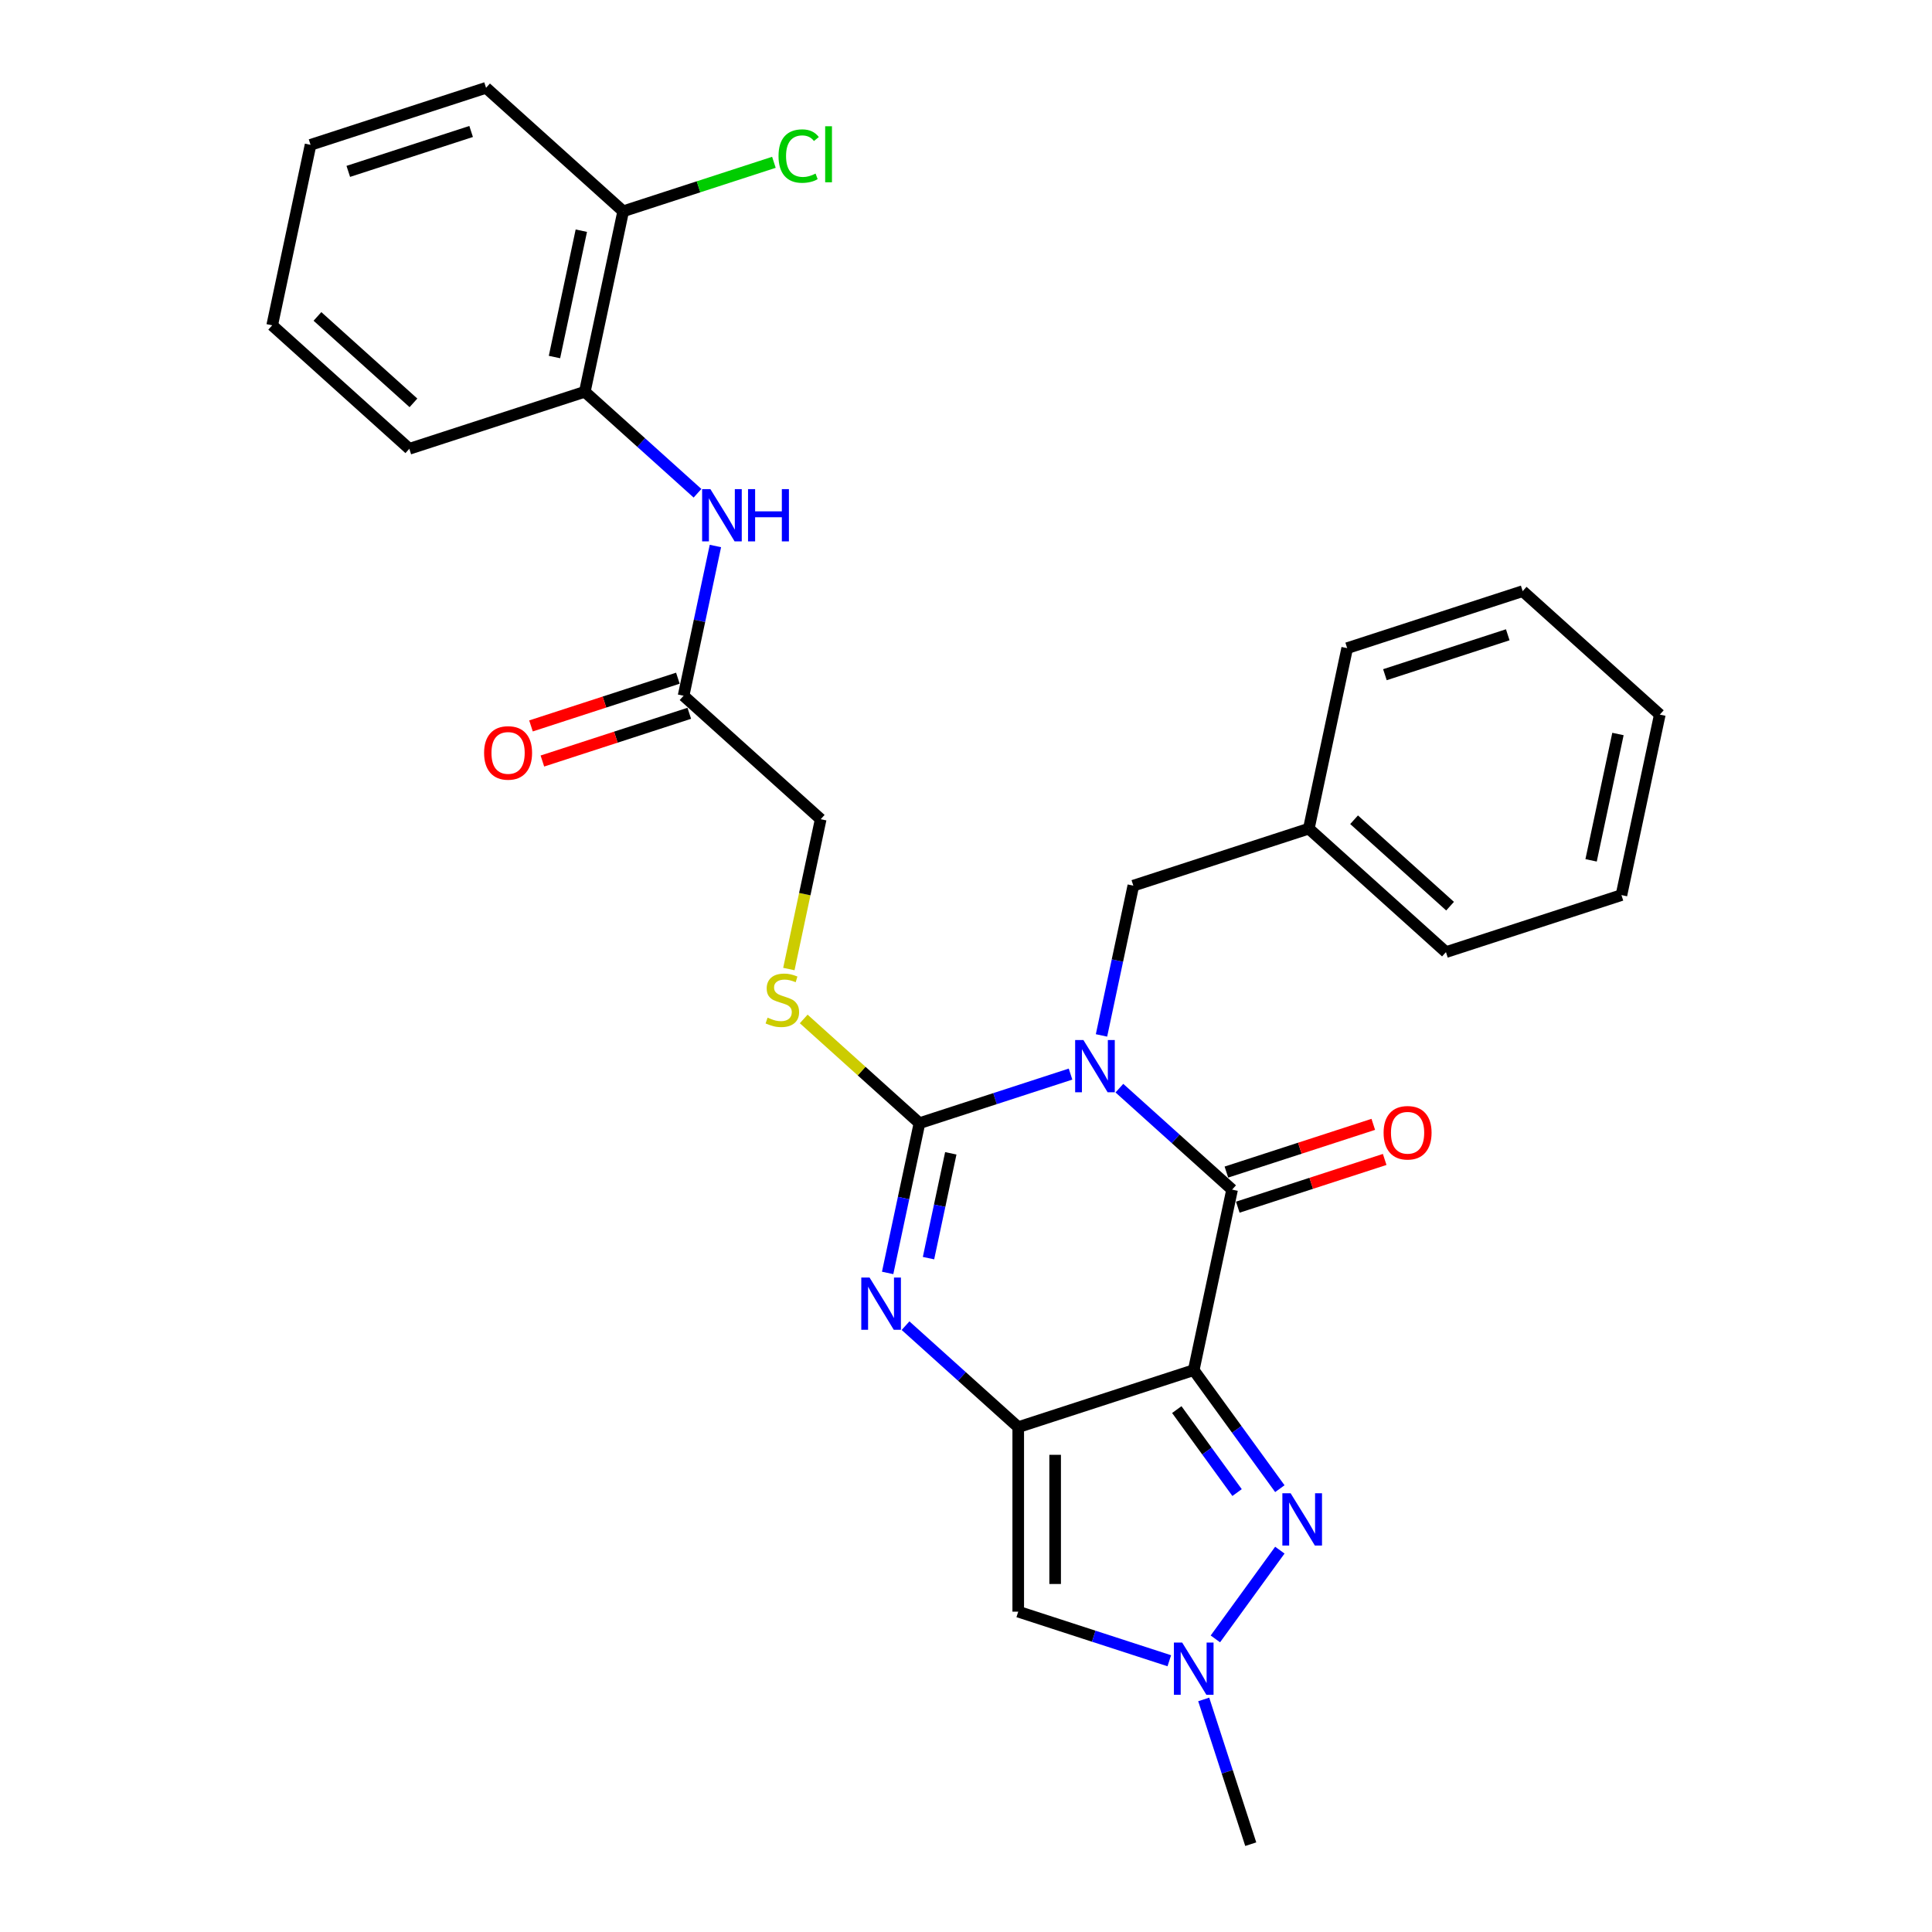 <?xml version='1.0' encoding='iso-8859-1'?>
<svg version='1.1' baseProfile='full'
              xmlns='http://www.w3.org/2000/svg'
                      xmlns:rdkit='http://www.rdkit.org/xml'
                      xmlns:xlink='http://www.w3.org/1999/xlink'
                  xml:space='preserve'
width='1000px' height='1000px' viewBox='0 0 1000 1000'>
<!-- END OF HEADER -->
<rect style='opacity:1.0;fill:#FFFFFF;stroke:none' width='1000' height='1000' x='0' y='0'> </rect>
<path class='bond-2' d='M 554.106,555.95 L 515.011,568.653' style='fill:none;fill-rule:evenodd;stroke:#0000FF;stroke-width:6px;stroke-linecap:butt;stroke-linejoin:miter;stroke-opacity:1' />
<path class='bond-2' d='M 515.011,568.653 L 475.916,581.356' style='fill:none;fill-rule:evenodd;stroke:#000000;stroke-width:6px;stroke-linecap:butt;stroke-linejoin:miter;stroke-opacity:1' />
<path class='bond-3' d='M 579.397,563.228 L 608.563,589.489' style='fill:none;fill-rule:evenodd;stroke:#0000FF;stroke-width:6px;stroke-linecap:butt;stroke-linejoin:miter;stroke-opacity:1' />
<path class='bond-3' d='M 608.563,589.489 L 637.729,615.75' style='fill:none;fill-rule:evenodd;stroke:#000000;stroke-width:6px;stroke-linecap:butt;stroke-linejoin:miter;stroke-opacity:1' />
<path class='bond-9' d='M 570.133,535.93 L 578.371,497.174' style='fill:none;fill-rule:evenodd;stroke:#0000FF;stroke-width:6px;stroke-linecap:butt;stroke-linejoin:miter;stroke-opacity:1' />
<path class='bond-9' d='M 578.371,497.174 L 586.609,458.419' style='fill:none;fill-rule:evenodd;stroke:#000000;stroke-width:6px;stroke-linecap:butt;stroke-linejoin:miter;stroke-opacity:1' />
<path class='bond-0' d='M 617.871,709.173 L 637.729,615.75' style='fill:none;fill-rule:evenodd;stroke:#000000;stroke-width:6px;stroke-linecap:butt;stroke-linejoin:miter;stroke-opacity:1' />
<path class='bond-1' d='M 617.871,709.173 L 527.036,738.687' style='fill:none;fill-rule:evenodd;stroke:#000000;stroke-width:6px;stroke-linecap:butt;stroke-linejoin:miter;stroke-opacity:1' />
<path class='bond-5' d='M 617.871,709.173 L 640.16,739.851' style='fill:none;fill-rule:evenodd;stroke:#000000;stroke-width:6px;stroke-linecap:butt;stroke-linejoin:miter;stroke-opacity:1' />
<path class='bond-5' d='M 640.16,739.851 L 662.449,770.53' style='fill:none;fill-rule:evenodd;stroke:#0000FF;stroke-width:6px;stroke-linecap:butt;stroke-linejoin:miter;stroke-opacity:1' />
<path class='bond-5' d='M 609.104,729.604 L 624.706,751.079' style='fill:none;fill-rule:evenodd;stroke:#000000;stroke-width:6px;stroke-linecap:butt;stroke-linejoin:miter;stroke-opacity:1' />
<path class='bond-5' d='M 624.706,751.079 L 640.309,772.554' style='fill:none;fill-rule:evenodd;stroke:#0000FF;stroke-width:6px;stroke-linecap:butt;stroke-linejoin:miter;stroke-opacity:1' />
<path class='bond-6' d='M 527.036,738.687 L 527.036,834.196' style='fill:none;fill-rule:evenodd;stroke:#000000;stroke-width:6px;stroke-linecap:butt;stroke-linejoin:miter;stroke-opacity:1' />
<path class='bond-6' d='M 546.138,753.013 L 546.138,819.87' style='fill:none;fill-rule:evenodd;stroke:#000000;stroke-width:6px;stroke-linecap:butt;stroke-linejoin:miter;stroke-opacity:1' />
<path class='bond-29' d='M 527.036,738.687 L 497.87,712.425' style='fill:none;fill-rule:evenodd;stroke:#000000;stroke-width:6px;stroke-linecap:butt;stroke-linejoin:miter;stroke-opacity:1' />
<path class='bond-29' d='M 497.87,712.425 L 468.704,686.164' style='fill:none;fill-rule:evenodd;stroke:#0000FF;stroke-width:6px;stroke-linecap:butt;stroke-linejoin:miter;stroke-opacity:1' />
<path class='bond-4' d='M 475.916,581.356 L 467.678,620.111' style='fill:none;fill-rule:evenodd;stroke:#000000;stroke-width:6px;stroke-linecap:butt;stroke-linejoin:miter;stroke-opacity:1' />
<path class='bond-4' d='M 467.678,620.111 L 459.441,658.866' style='fill:none;fill-rule:evenodd;stroke:#0000FF;stroke-width:6px;stroke-linecap:butt;stroke-linejoin:miter;stroke-opacity:1' />
<path class='bond-4' d='M 492.129,596.954 L 486.363,624.083' style='fill:none;fill-rule:evenodd;stroke:#000000;stroke-width:6px;stroke-linecap:butt;stroke-linejoin:miter;stroke-opacity:1' />
<path class='bond-4' d='M 486.363,624.083 L 480.596,651.211' style='fill:none;fill-rule:evenodd;stroke:#0000FF;stroke-width:6px;stroke-linecap:butt;stroke-linejoin:miter;stroke-opacity:1' />
<path class='bond-8' d='M 475.916,581.356 L 445.957,554.381' style='fill:none;fill-rule:evenodd;stroke:#000000;stroke-width:6px;stroke-linecap:butt;stroke-linejoin:miter;stroke-opacity:1' />
<path class='bond-8' d='M 445.957,554.381 L 415.999,527.406' style='fill:none;fill-rule:evenodd;stroke:#CCCC00;stroke-width:6px;stroke-linecap:butt;stroke-linejoin:miter;stroke-opacity:1' />
<path class='bond-13' d='M 640.68,624.834 L 678.696,612.482' style='fill:none;fill-rule:evenodd;stroke:#000000;stroke-width:6px;stroke-linecap:butt;stroke-linejoin:miter;stroke-opacity:1' />
<path class='bond-13' d='M 678.696,612.482 L 716.711,600.13' style='fill:none;fill-rule:evenodd;stroke:#FF0000;stroke-width:6px;stroke-linecap:butt;stroke-linejoin:miter;stroke-opacity:1' />
<path class='bond-13' d='M 634.777,606.667 L 672.793,594.315' style='fill:none;fill-rule:evenodd;stroke:#000000;stroke-width:6px;stroke-linecap:butt;stroke-linejoin:miter;stroke-opacity:1' />
<path class='bond-13' d='M 672.793,594.315 L 710.808,581.963' style='fill:none;fill-rule:evenodd;stroke:#FF0000;stroke-width:6px;stroke-linecap:butt;stroke-linejoin:miter;stroke-opacity:1' />
<path class='bond-7' d='M 662.449,802.353 L 629.074,848.29' style='fill:none;fill-rule:evenodd;stroke:#0000FF;stroke-width:6px;stroke-linecap:butt;stroke-linejoin:miter;stroke-opacity:1' />
<path class='bond-30' d='M 527.036,834.196 L 566.131,846.899' style='fill:none;fill-rule:evenodd;stroke:#000000;stroke-width:6px;stroke-linecap:butt;stroke-linejoin:miter;stroke-opacity:1' />
<path class='bond-30' d='M 566.131,846.899 L 605.226,859.602' style='fill:none;fill-rule:evenodd;stroke:#0000FF;stroke-width:6px;stroke-linecap:butt;stroke-linejoin:miter;stroke-opacity:1' />
<path class='bond-19' d='M 623.041,879.622 L 635.213,917.084' style='fill:none;fill-rule:evenodd;stroke:#0000FF;stroke-width:6px;stroke-linecap:butt;stroke-linejoin:miter;stroke-opacity:1' />
<path class='bond-19' d='M 635.213,917.084 L 647.385,954.545' style='fill:none;fill-rule:evenodd;stroke:#000000;stroke-width:6px;stroke-linecap:butt;stroke-linejoin:miter;stroke-opacity:1' />
<path class='bond-16' d='M 408.313,501.574 L 416.554,462.799' style='fill:none;fill-rule:evenodd;stroke:#CCCC00;stroke-width:6px;stroke-linecap:butt;stroke-linejoin:miter;stroke-opacity:1' />
<path class='bond-16' d='M 416.554,462.799 L 424.796,424.025' style='fill:none;fill-rule:evenodd;stroke:#000000;stroke-width:6px;stroke-linecap:butt;stroke-linejoin:miter;stroke-opacity:1' />
<path class='bond-18' d='M 586.609,458.419 L 677.444,428.905' style='fill:none;fill-rule:evenodd;stroke:#000000;stroke-width:6px;stroke-linecap:butt;stroke-linejoin:miter;stroke-opacity:1' />
<path class='bond-10' d='M 370.294,282.606 L 362.056,321.361' style='fill:none;fill-rule:evenodd;stroke:#0000FF;stroke-width:6px;stroke-linecap:butt;stroke-linejoin:miter;stroke-opacity:1' />
<path class='bond-10' d='M 362.056,321.361 L 353.819,360.116' style='fill:none;fill-rule:evenodd;stroke:#000000;stroke-width:6px;stroke-linecap:butt;stroke-linejoin:miter;stroke-opacity:1' />
<path class='bond-12' d='M 361.031,255.308 L 331.865,229.047' style='fill:none;fill-rule:evenodd;stroke:#0000FF;stroke-width:6px;stroke-linecap:butt;stroke-linejoin:miter;stroke-opacity:1' />
<path class='bond-12' d='M 331.865,229.047 L 302.699,202.785' style='fill:none;fill-rule:evenodd;stroke:#000000;stroke-width:6px;stroke-linecap:butt;stroke-linejoin:miter;stroke-opacity:1' />
<path class='bond-11' d='M 353.819,360.116 L 424.796,424.025' style='fill:none;fill-rule:evenodd;stroke:#000000;stroke-width:6px;stroke-linecap:butt;stroke-linejoin:miter;stroke-opacity:1' />
<path class='bond-15' d='M 350.867,351.033 L 312.852,363.385' style='fill:none;fill-rule:evenodd;stroke:#000000;stroke-width:6px;stroke-linecap:butt;stroke-linejoin:miter;stroke-opacity:1' />
<path class='bond-15' d='M 312.852,363.385 L 274.836,375.737' style='fill:none;fill-rule:evenodd;stroke:#FF0000;stroke-width:6px;stroke-linecap:butt;stroke-linejoin:miter;stroke-opacity:1' />
<path class='bond-15' d='M 356.77,369.2 L 318.755,381.552' style='fill:none;fill-rule:evenodd;stroke:#000000;stroke-width:6px;stroke-linecap:butt;stroke-linejoin:miter;stroke-opacity:1' />
<path class='bond-15' d='M 318.755,381.552 L 280.739,393.904' style='fill:none;fill-rule:evenodd;stroke:#FF0000;stroke-width:6px;stroke-linecap:butt;stroke-linejoin:miter;stroke-opacity:1' />
<path class='bond-14' d='M 302.699,202.785 L 322.556,109.363' style='fill:none;fill-rule:evenodd;stroke:#000000;stroke-width:6px;stroke-linecap:butt;stroke-linejoin:miter;stroke-opacity:1' />
<path class='bond-14' d='M 286.993,184.801 L 300.893,119.405' style='fill:none;fill-rule:evenodd;stroke:#000000;stroke-width:6px;stroke-linecap:butt;stroke-linejoin:miter;stroke-opacity:1' />
<path class='bond-20' d='M 302.699,202.785 L 211.864,232.3' style='fill:none;fill-rule:evenodd;stroke:#000000;stroke-width:6px;stroke-linecap:butt;stroke-linejoin:miter;stroke-opacity:1' />
<path class='bond-17' d='M 322.556,109.363 L 361.565,96.688' style='fill:none;fill-rule:evenodd;stroke:#000000;stroke-width:6px;stroke-linecap:butt;stroke-linejoin:miter;stroke-opacity:1' />
<path class='bond-17' d='M 361.565,96.688 L 400.574,84.013' style='fill:none;fill-rule:evenodd;stroke:#00CC00;stroke-width:6px;stroke-linecap:butt;stroke-linejoin:miter;stroke-opacity:1' />
<path class='bond-21' d='M 322.556,109.363 L 251.579,45.455' style='fill:none;fill-rule:evenodd;stroke:#000000;stroke-width:6px;stroke-linecap:butt;stroke-linejoin:miter;stroke-opacity:1' />
<path class='bond-22' d='M 677.444,428.905 L 748.421,492.813' style='fill:none;fill-rule:evenodd;stroke:#000000;stroke-width:6px;stroke-linecap:butt;stroke-linejoin:miter;stroke-opacity:1' />
<path class='bond-22' d='M 700.872,424.296 L 750.556,469.032' style='fill:none;fill-rule:evenodd;stroke:#000000;stroke-width:6px;stroke-linecap:butt;stroke-linejoin:miter;stroke-opacity:1' />
<path class='bond-23' d='M 677.444,428.905 L 697.301,335.483' style='fill:none;fill-rule:evenodd;stroke:#000000;stroke-width:6px;stroke-linecap:butt;stroke-linejoin:miter;stroke-opacity:1' />
<path class='bond-24' d='M 211.864,232.3 L 140.886,168.391' style='fill:none;fill-rule:evenodd;stroke:#000000;stroke-width:6px;stroke-linecap:butt;stroke-linejoin:miter;stroke-opacity:1' />
<path class='bond-24' d='M 213.999,208.518 L 164.314,163.782' style='fill:none;fill-rule:evenodd;stroke:#000000;stroke-width:6px;stroke-linecap:butt;stroke-linejoin:miter;stroke-opacity:1' />
<path class='bond-32' d='M 251.579,45.455 L 160.744,74.969' style='fill:none;fill-rule:evenodd;stroke:#000000;stroke-width:6px;stroke-linecap:butt;stroke-linejoin:miter;stroke-opacity:1' />
<path class='bond-32' d='M 243.856,68.049 L 180.272,88.709' style='fill:none;fill-rule:evenodd;stroke:#000000;stroke-width:6px;stroke-linecap:butt;stroke-linejoin:miter;stroke-opacity:1' />
<path class='bond-26' d='M 748.421,492.813 L 839.256,463.299' style='fill:none;fill-rule:evenodd;stroke:#000000;stroke-width:6px;stroke-linecap:butt;stroke-linejoin:miter;stroke-opacity:1' />
<path class='bond-27' d='M 697.301,335.483 L 788.136,305.968' style='fill:none;fill-rule:evenodd;stroke:#000000;stroke-width:6px;stroke-linecap:butt;stroke-linejoin:miter;stroke-opacity:1' />
<path class='bond-27' d='M 716.829,349.222 L 780.414,328.563' style='fill:none;fill-rule:evenodd;stroke:#000000;stroke-width:6px;stroke-linecap:butt;stroke-linejoin:miter;stroke-opacity:1' />
<path class='bond-25' d='M 140.886,168.391 L 160.744,74.969' style='fill:none;fill-rule:evenodd;stroke:#000000;stroke-width:6px;stroke-linecap:butt;stroke-linejoin:miter;stroke-opacity:1' />
<path class='bond-31' d='M 839.256,463.299 L 859.114,369.877' style='fill:none;fill-rule:evenodd;stroke:#000000;stroke-width:6px;stroke-linecap:butt;stroke-linejoin:miter;stroke-opacity:1' />
<path class='bond-31' d='M 823.55,445.314 L 837.451,379.919' style='fill:none;fill-rule:evenodd;stroke:#000000;stroke-width:6px;stroke-linecap:butt;stroke-linejoin:miter;stroke-opacity:1' />
<path class='bond-28' d='M 788.136,305.968 L 859.114,369.877' style='fill:none;fill-rule:evenodd;stroke:#000000;stroke-width:6px;stroke-linecap:butt;stroke-linejoin:miter;stroke-opacity:1' />
<path  class='atom-0' d='M 560.772 538.317
L 569.635 552.644
Q 570.514 554.057, 571.928 556.617
Q 573.341 559.177, 573.418 559.33
L 573.418 538.317
L 577.009 538.317
L 577.009 565.366
L 573.303 565.366
L 563.79 549.702
Q 562.682 547.868, 561.498 545.767
Q 560.352 543.666, 560.008 543.017
L 560.008 565.366
L 556.493 565.366
L 556.493 538.317
L 560.772 538.317
' fill='#0000FF'/>
<path  class='atom-5' d='M 450.08 661.254
L 458.943 675.581
Q 459.822 676.994, 461.235 679.554
Q 462.649 682.113, 462.725 682.266
L 462.725 661.254
L 466.316 661.254
L 466.316 688.302
L 462.61 688.302
L 453.098 672.639
Q 451.99 670.805, 450.805 668.704
Q 449.659 666.603, 449.315 665.953
L 449.315 688.302
L 445.801 688.302
L 445.801 661.254
L 450.08 661.254
' fill='#0000FF'/>
<path  class='atom-6' d='M 668.031 772.917
L 676.895 787.244
Q 677.773 788.657, 679.187 791.217
Q 680.6 793.777, 680.677 793.929
L 680.677 772.917
L 684.268 772.917
L 684.268 799.966
L 680.562 799.966
L 671.049 784.302
Q 669.941 782.468, 668.757 780.367
Q 667.611 778.266, 667.267 777.616
L 667.267 799.966
L 663.752 799.966
L 663.752 772.917
L 668.031 772.917
' fill='#0000FF'/>
<path  class='atom-8' d='M 611.892 850.186
L 620.755 864.513
Q 621.634 865.926, 623.048 868.486
Q 624.461 871.046, 624.538 871.198
L 624.538 850.186
L 628.129 850.186
L 628.129 877.235
L 624.423 877.235
L 614.91 861.571
Q 613.802 859.737, 612.618 857.636
Q 611.472 855.535, 611.128 854.885
L 611.128 877.235
L 607.613 877.235
L 607.613 850.186
L 611.892 850.186
' fill='#0000FF'/>
<path  class='atom-9' d='M 397.298 526.731
Q 397.603 526.845, 398.864 527.38
Q 400.125 527.915, 401.5 528.259
Q 402.914 528.565, 404.289 528.565
Q 406.849 528.565, 408.339 527.342
Q 409.829 526.081, 409.829 523.904
Q 409.829 522.414, 409.065 521.497
Q 408.339 520.58, 407.193 520.083
Q 406.046 519.587, 404.136 519.014
Q 401.729 518.288, 400.278 517.6
Q 398.864 516.912, 397.833 515.461
Q 396.839 514.009, 396.839 511.564
Q 396.839 508.164, 399.132 506.063
Q 401.462 503.961, 406.046 503.961
Q 409.179 503.961, 412.732 505.451
L 411.853 508.393
Q 408.606 507.056, 406.161 507.056
Q 403.525 507.056, 402.073 508.164
Q 400.622 509.234, 400.66 511.105
Q 400.66 512.557, 401.386 513.436
Q 402.15 514.315, 403.219 514.811
Q 404.327 515.308, 406.161 515.881
Q 408.606 516.645, 410.058 517.409
Q 411.51 518.173, 412.541 519.74
Q 413.611 521.268, 413.611 523.904
Q 413.611 527.648, 411.089 529.673
Q 408.606 531.659, 404.442 531.659
Q 402.035 531.659, 400.201 531.124
Q 398.406 530.628, 396.266 529.749
L 397.298 526.731
' fill='#CCCC00'/>
<path  class='atom-11' d='M 367.697 253.17
L 376.561 267.496
Q 377.439 268.91, 378.853 271.469
Q 380.266 274.029, 380.343 274.182
L 380.343 253.17
L 383.934 253.17
L 383.934 280.218
L 380.228 280.218
L 370.715 264.554
Q 369.607 262.721, 368.423 260.619
Q 367.277 258.518, 366.933 257.869
L 366.933 280.218
L 363.418 280.218
L 363.418 253.17
L 367.697 253.17
' fill='#0000FF'/>
<path  class='atom-11' d='M 387.181 253.17
L 390.849 253.17
L 390.849 264.669
L 404.679 264.669
L 404.679 253.17
L 408.346 253.17
L 408.346 280.218
L 404.679 280.218
L 404.679 267.725
L 390.849 267.725
L 390.849 280.218
L 387.181 280.218
L 387.181 253.17
' fill='#0000FF'/>
<path  class='atom-14' d='M 716.147 586.312
Q 716.147 579.818, 719.357 576.188
Q 722.566 572.559, 728.564 572.559
Q 734.562 572.559, 737.771 576.188
Q 740.98 579.818, 740.98 586.312
Q 740.98 592.883, 737.733 596.627
Q 734.485 600.333, 728.564 600.333
Q 722.604 600.333, 719.357 596.627
Q 716.147 592.922, 716.147 586.312
M 728.564 597.277
Q 732.69 597.277, 734.905 594.526
Q 737.159 591.737, 737.159 586.312
Q 737.159 581.002, 734.905 578.328
Q 732.69 575.615, 728.564 575.615
Q 724.438 575.615, 722.184 578.29
Q 719.968 580.964, 719.968 586.312
Q 719.968 591.776, 722.184 594.526
Q 724.438 597.277, 728.564 597.277
' fill='#FF0000'/>
<path  class='atom-16' d='M 250.567 389.707
Q 250.567 383.212, 253.776 379.583
Q 256.986 375.954, 262.984 375.954
Q 268.982 375.954, 272.191 379.583
Q 275.4 383.212, 275.4 389.707
Q 275.4 396.278, 272.153 400.022
Q 268.905 403.728, 262.984 403.728
Q 257.024 403.728, 253.776 400.022
Q 250.567 396.316, 250.567 389.707
M 262.984 400.671
Q 267.11 400.671, 269.325 397.921
Q 271.579 395.132, 271.579 389.707
Q 271.579 384.397, 269.325 381.722
Q 267.11 379.01, 262.984 379.01
Q 258.858 379.01, 256.604 381.684
Q 254.388 384.358, 254.388 389.707
Q 254.388 395.17, 256.604 397.921
Q 258.858 400.671, 262.984 400.671
' fill='#FF0000'/>
<path  class='atom-18' d='M 402.962 80.785
Q 402.962 74.061, 406.094 70.546
Q 409.265 66.993, 415.263 66.993
Q 420.841 66.993, 423.821 70.928
L 421.3 72.991
Q 419.122 70.126, 415.263 70.126
Q 411.176 70.126, 408.998 72.877
Q 406.858 75.589, 406.858 80.785
Q 406.858 86.133, 409.074 88.884
Q 411.328 91.635, 415.684 91.635
Q 418.663 91.635, 422.14 89.839
L 423.21 92.704
Q 421.796 93.621, 419.657 94.156
Q 417.517 94.691, 415.149 94.691
Q 409.265 94.691, 406.094 91.1
Q 402.962 87.509, 402.962 80.785
' fill='#00CC00'/>
<path  class='atom-18' d='M 427.107 65.35
L 430.621 65.35
L 430.621 94.347
L 427.107 94.347
L 427.107 65.35
' fill='#00CC00'/>
</svg>
